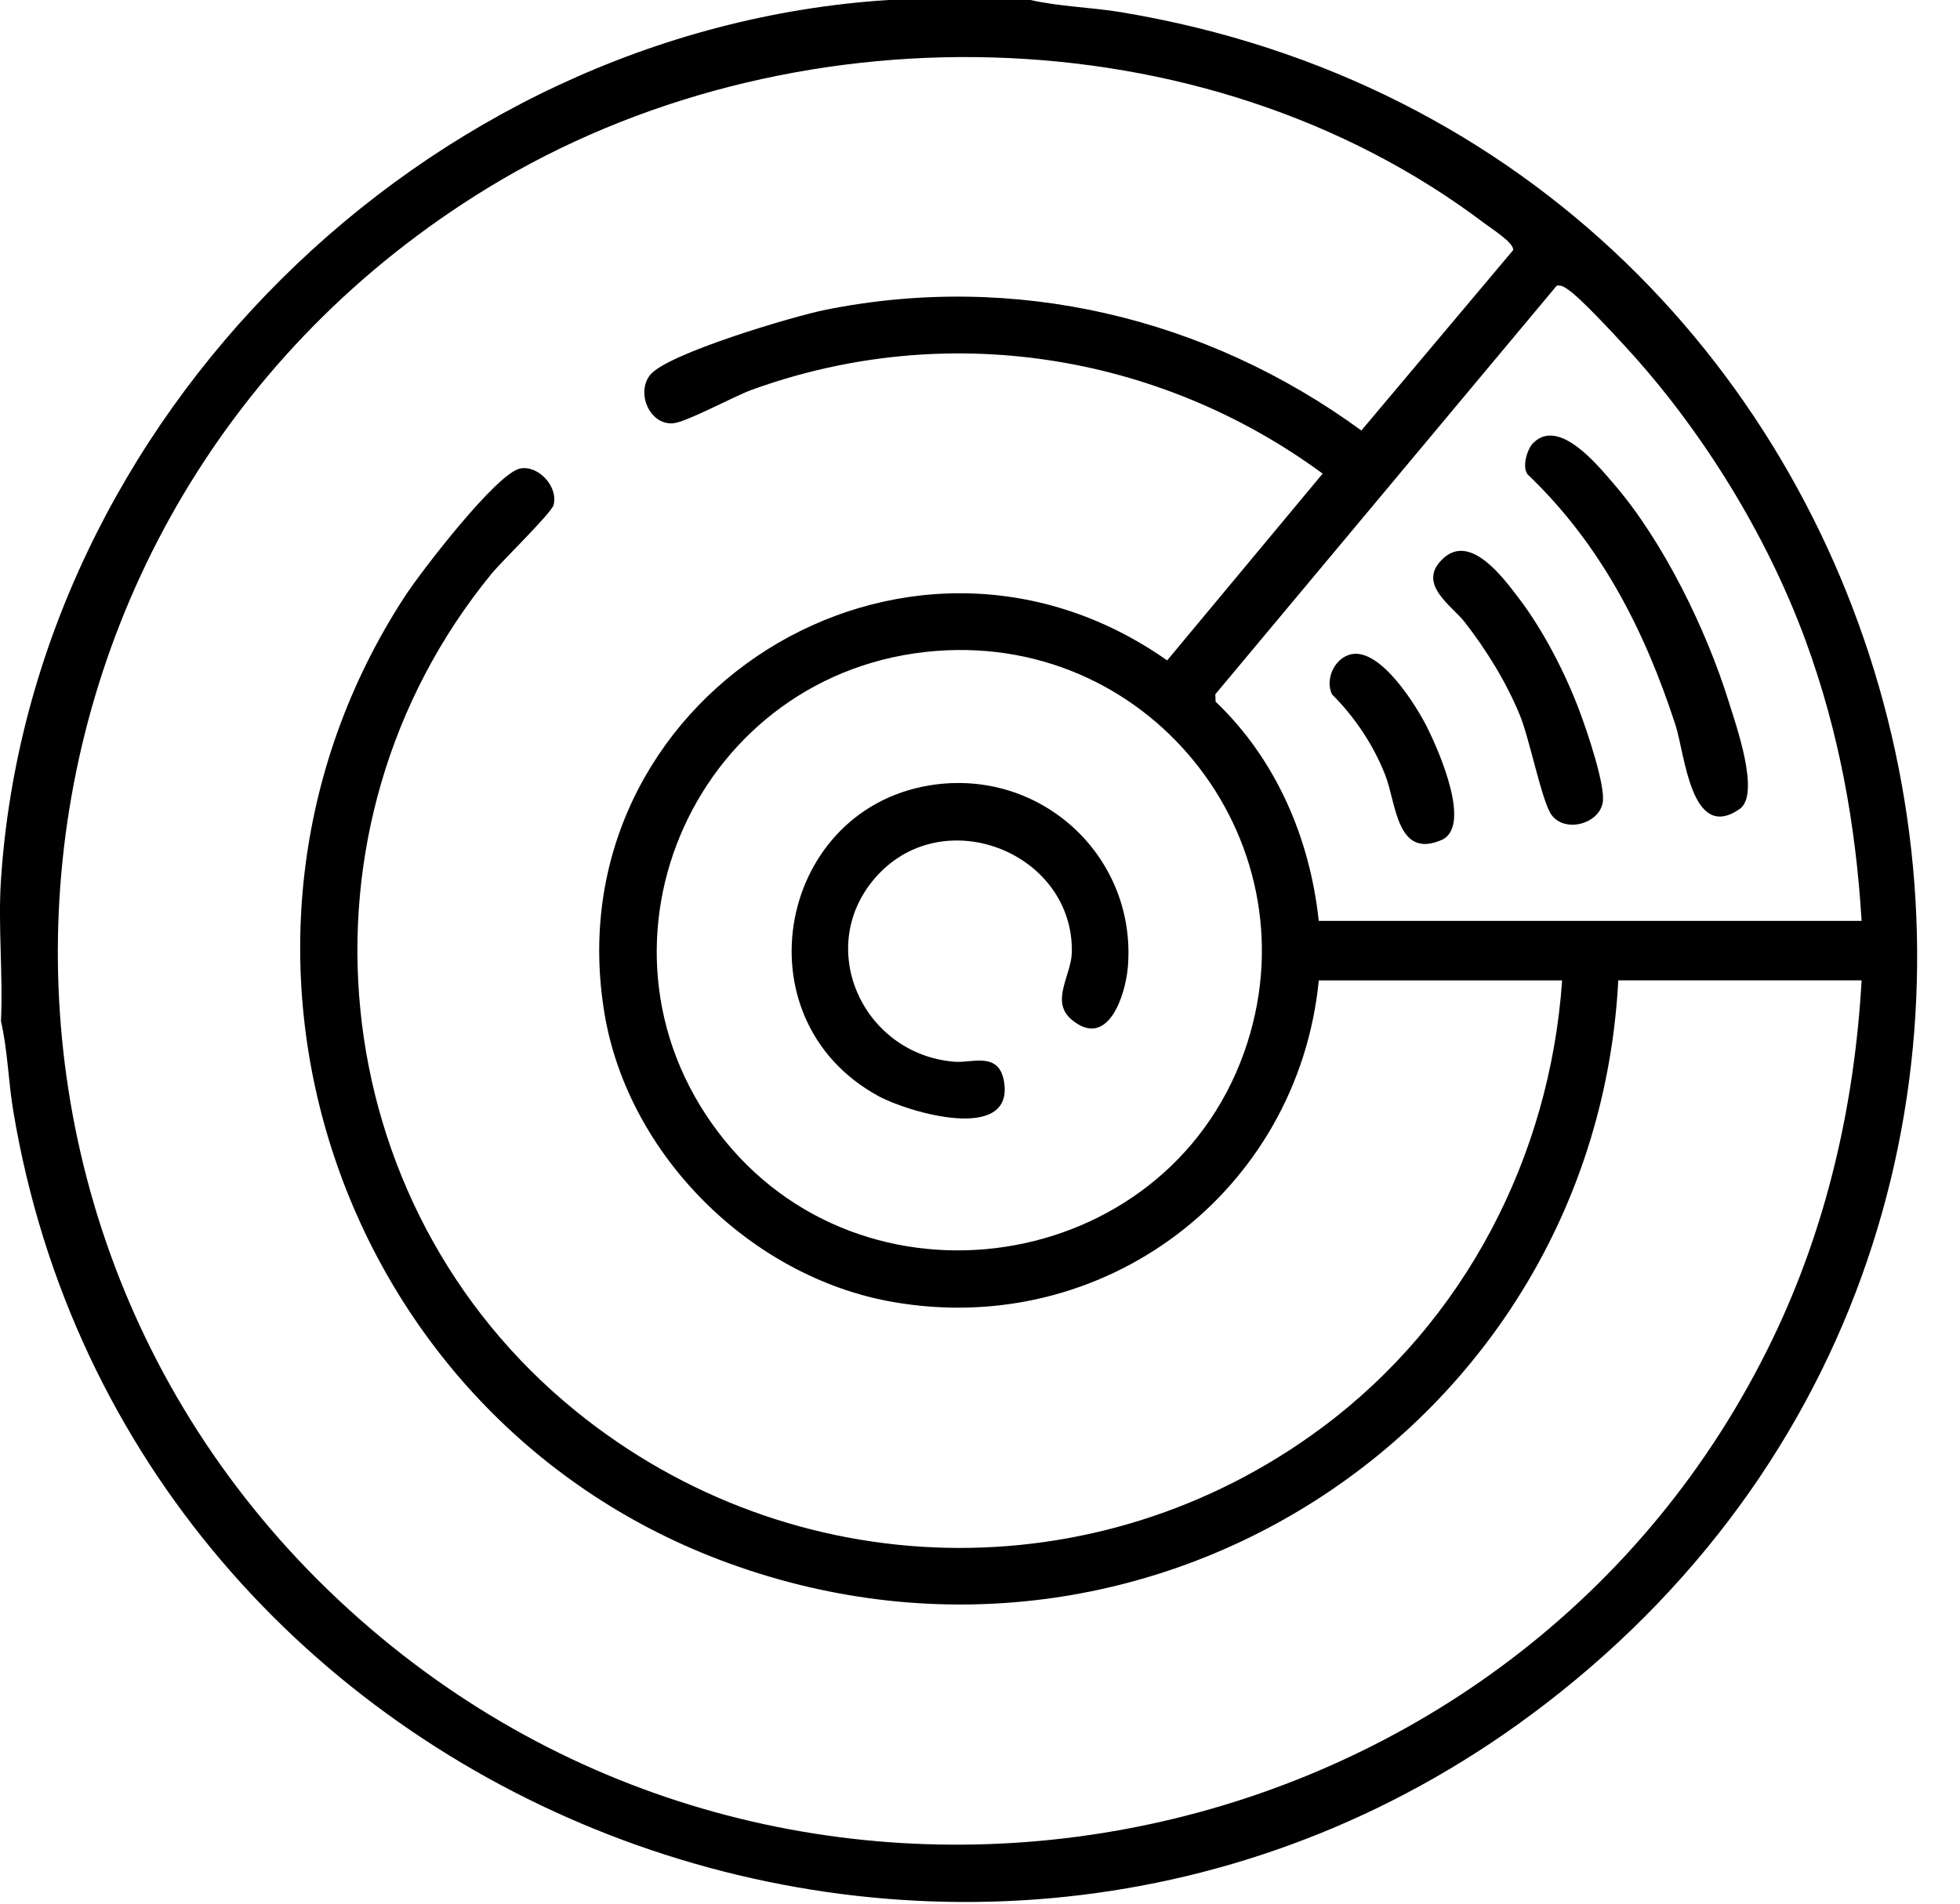 <svg width="35" height="34" viewBox="0 0 35 34" fill="none" xmlns="http://www.w3.org/2000/svg">
<path d="M18.402 0C18.931 0.12 19.485 0.129 20.02 0.218C34.654 2.648 39.367 21.385 27.591 30.437C17.414 38.261 2.325 32.37 0.237 19.843C0.148 19.311 0.138 18.762 0.017 18.237C0.057 17.411 -0.037 16.537 0.017 15.717C0.558 7.495 7.573 0.535 15.861 0H18.402ZM33.243 17.509H28.898C28.483 25.396 20.582 30.668 13.019 27.922C6.016 25.38 3.16 16.887 7.235 10.643C7.513 10.218 8.873 8.443 9.292 8.367C9.621 8.307 9.975 8.701 9.884 9.022C9.842 9.169 8.961 10.023 8.776 10.249C5.071 14.779 5.739 21.514 10.28 25.201C14.147 28.341 19.602 28.477 23.61 25.495C26.155 23.602 27.677 20.66 27.895 17.51H23.55C23.178 21.28 19.717 23.925 15.925 23.25C13.402 22.801 11.225 20.631 10.798 18.122C9.838 12.477 16.143 8.491 20.842 11.795L23.619 8.459C20.68 6.3 16.879 5.708 13.42 6.964C13.097 7.082 12.249 7.546 12.013 7.561C11.597 7.587 11.355 7.013 11.611 6.695C11.915 6.316 14.167 5.65 14.723 5.537C18.116 4.849 21.546 5.669 24.31 7.689L27.02 4.468C27.044 4.341 26.627 4.079 26.513 3.992C21.482 0.186 14.038 0.101 8.713 3.355C-0.647 9.076 -1.652 22.225 6.804 29.246C14.828 35.907 27.152 33.243 31.651 23.92C32.621 21.91 33.117 19.734 33.243 17.508V17.509ZM33.243 16.448C33.138 14.722 32.839 13.065 32.242 11.439C31.55 9.555 30.394 7.679 29.033 6.199C28.825 5.973 28.212 5.309 27.998 5.17C27.934 5.127 27.884 5.089 27.799 5.102L21.702 12.4L21.707 12.532C22.788 13.563 23.392 14.972 23.549 16.447H33.243L33.243 16.448ZM16.717 11.626C12.463 11.956 10.253 16.827 12.826 20.222C15.386 23.6 20.795 22.775 22.214 18.802C23.525 15.134 20.63 11.323 16.717 11.626Z" fill="black"/>
<path d="M16.715 14.01C18.656 13.764 20.302 15.344 20.14 17.275C20.097 17.779 19.781 18.754 19.134 18.209C18.75 17.885 19.132 17.421 19.14 17.007C19.172 15.242 16.885 14.319 15.673 15.629C14.519 16.875 15.384 18.828 17.043 18.963C17.372 18.989 17.848 18.77 17.932 19.337C18.09 20.412 16.228 19.872 15.684 19.575C13.146 18.189 13.898 14.368 16.716 14.01H16.715Z" fill="black"/>
<path d="M27.38 7.911C27.841 7.453 28.531 8.309 28.83 8.657C29.708 9.679 30.474 11.254 30.871 12.535C30.997 12.942 31.442 14.188 31.064 14.45C30.196 15.05 30.089 13.47 29.919 12.948C29.367 11.251 28.584 9.719 27.277 8.471C27.176 8.332 27.272 8.017 27.38 7.91V7.911Z" fill="black"/>
<path d="M25.777 9.969C26.263 9.527 26.843 10.318 27.12 10.682C27.56 11.258 27.96 12.037 28.212 12.717C28.335 13.045 28.678 14.045 28.619 14.341C28.544 14.725 27.934 14.879 27.702 14.549C27.532 14.306 27.313 13.195 27.144 12.782C26.9 12.186 26.549 11.618 26.155 11.11C25.921 10.811 25.28 10.42 25.777 9.969Z" fill="black"/>
<path d="M24.134 11.684C24.656 11.579 25.298 12.607 25.5 13.021C25.703 13.434 26.288 14.77 25.739 15.004C24.939 15.346 24.934 14.346 24.737 13.844C24.53 13.313 24.191 12.803 23.785 12.401C23.657 12.127 23.834 11.746 24.134 11.684Z" fill="black"/>
</svg>
